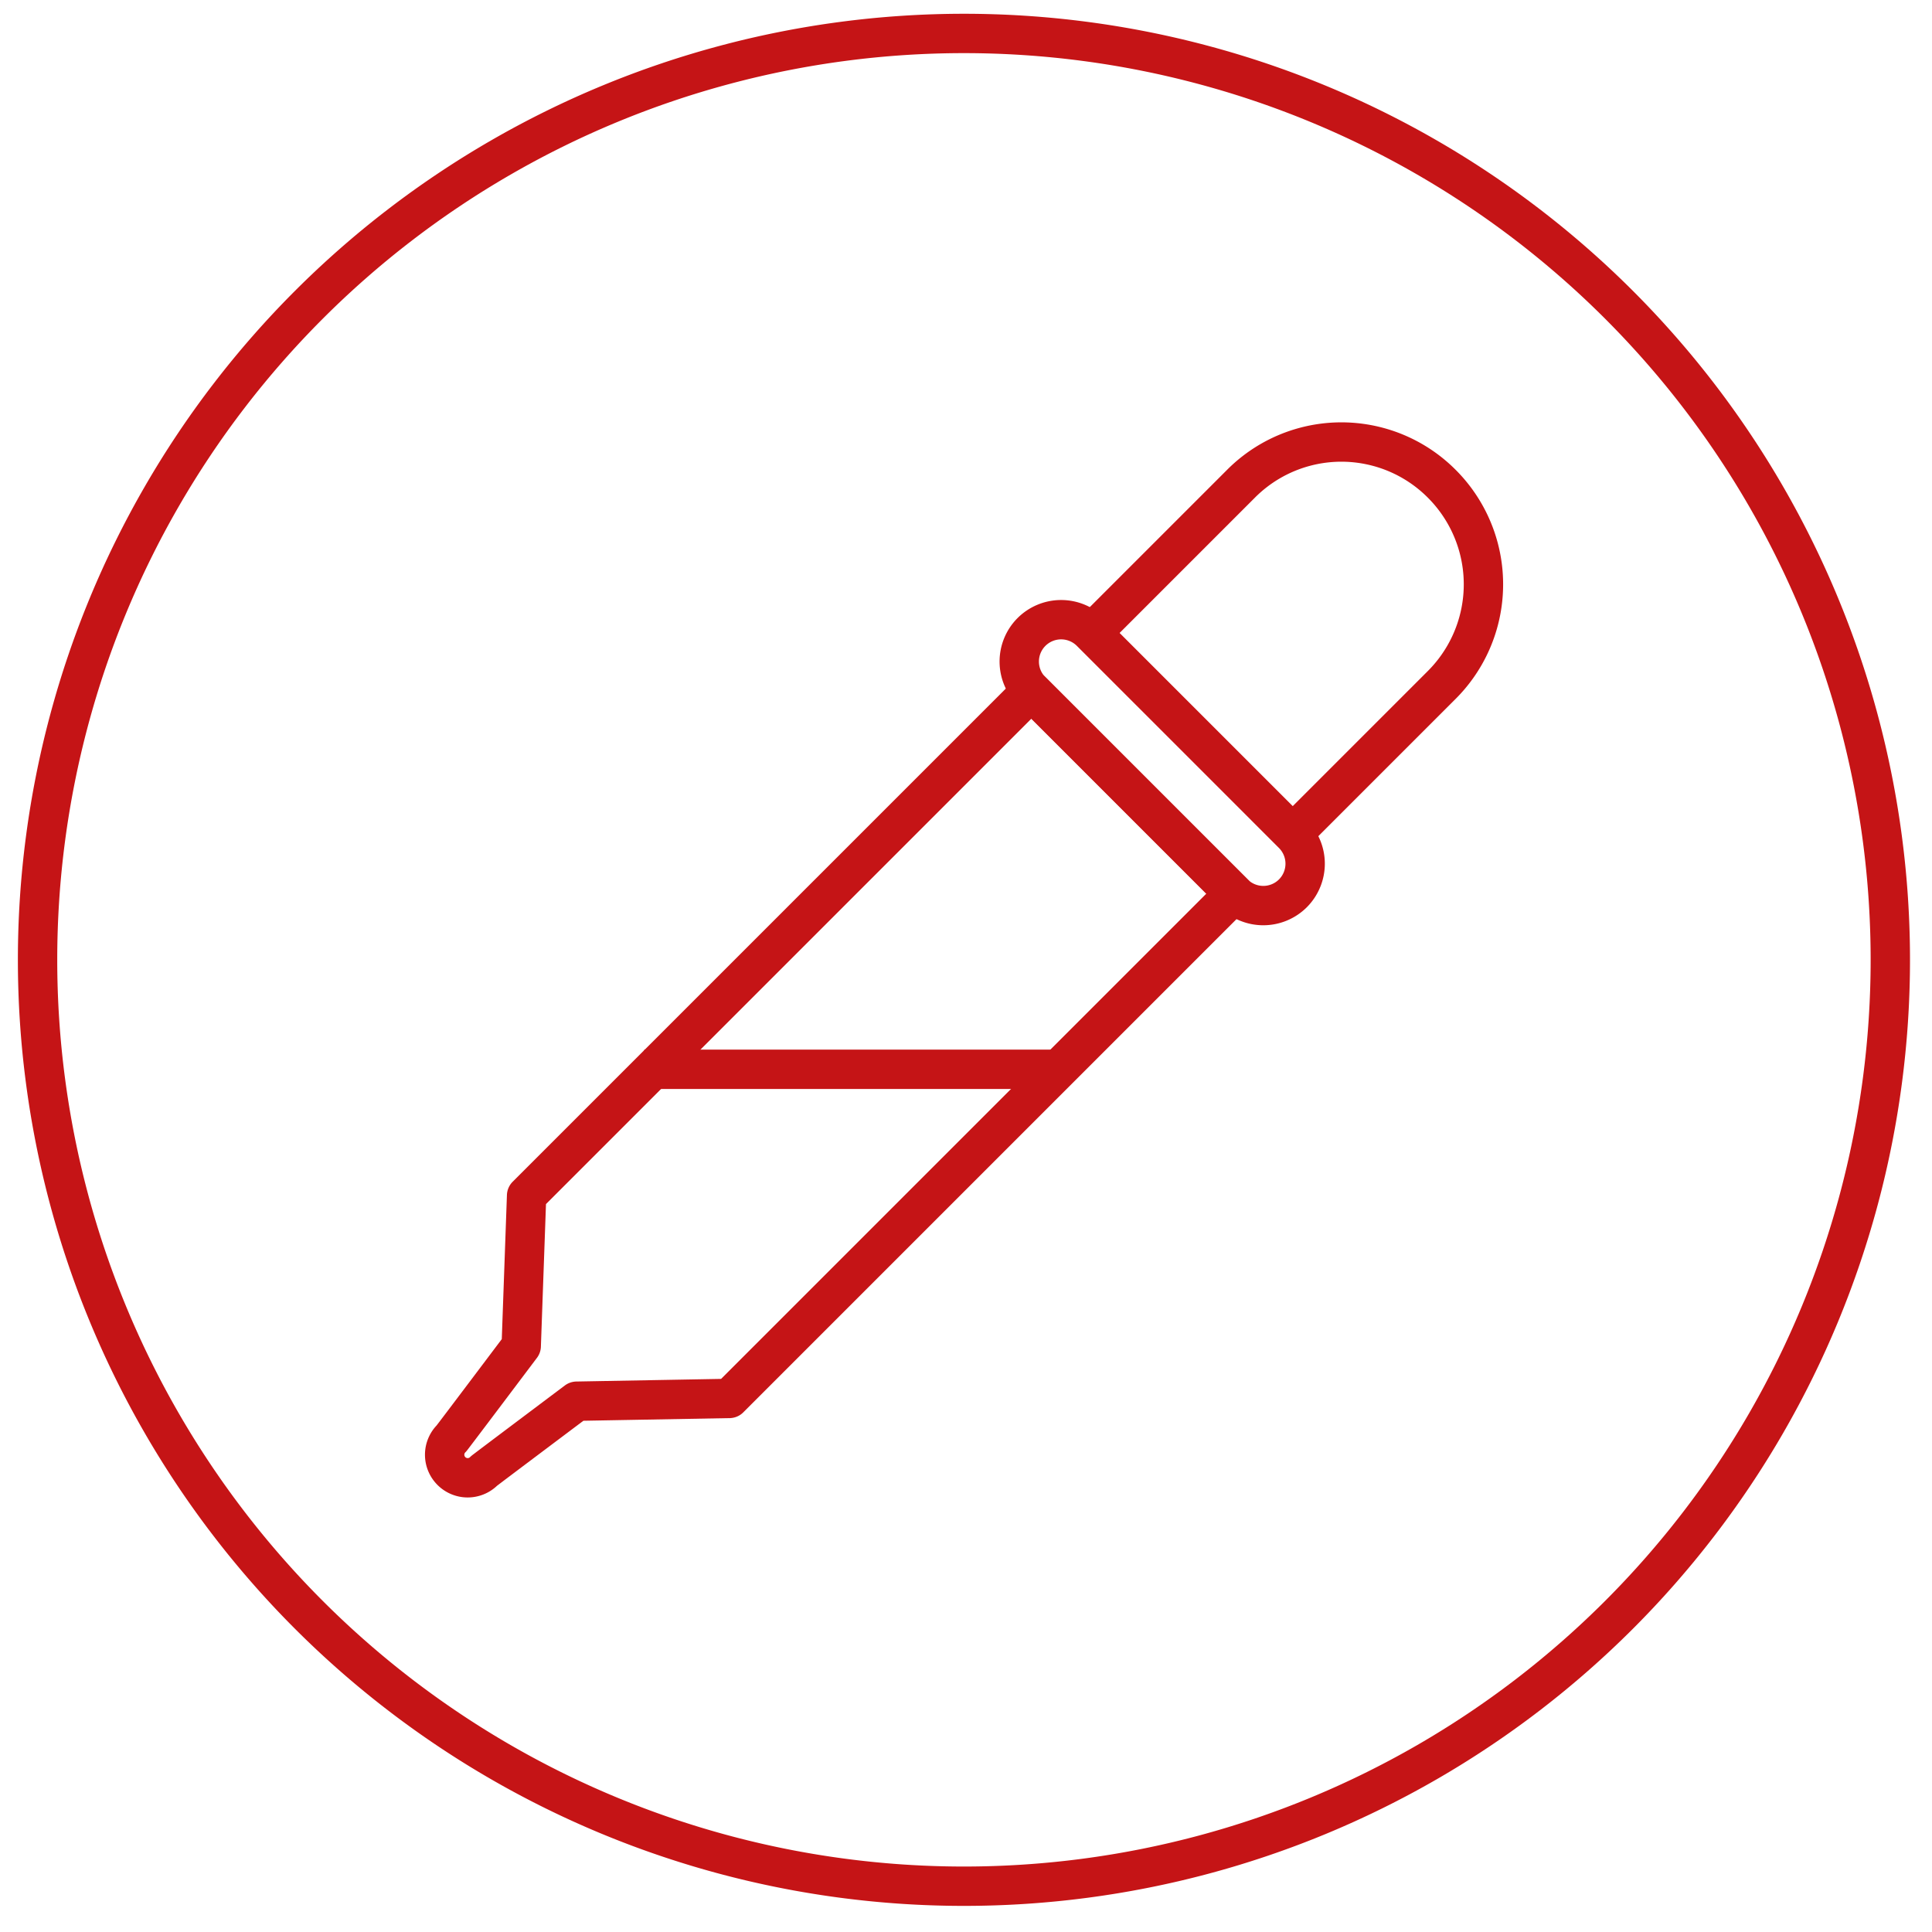 <svg xmlns="http://www.w3.org/2000/svg" xmlns:xlink="http://www.w3.org/1999/xlink" viewBox="0 0 108 108">
  <defs>
    <style>
      .cls-1, .cls-4 {
        fill: none;
      }

      .cls-2 {
        clip-path: url(#clip-BSZ_Icon_34);
      }

      .cls-3 {
        clip-path: url(#clip-path);
      }

      .cls-4 {
        stroke: #c51416;
        stroke-linejoin: round;
        stroke-width: 2.2px;
      }
    </style>
    <clipPath id="clip-path">
      <path id="Pfad_248" data-name="Pfad 248" class="cls-1" d="M0,0H105.77V-105.77H0Z"/>
    </clipPath>
    <clipPath id="clip-BSZ_Icon_34">
      <rect width="108" height="108"/>
    </clipPath>
  </defs>
  <g id="BSZ_Icon_34" data-name="BSZ_Icon – 34" class="cls-2">
    <g id="Gruppe_246" data-name="Gruppe 246" transform="translate(1 106.54)">
      <g id="Gruppe_250" data-name="Gruppe 250" class="cls-3">
        <g id="Gruppe_246-2" data-name="Gruppe 246" transform="translate(52.885 -1.1)">
          <path id="Pfad_244" data-name="Pfad 244" class="cls-4" d="M0,0A51.785,51.785,0,0,0,51.785-51.785,51.785,51.785,0,0,0,0-103.57,51.785,51.785,0,0,0-51.785-51.785,51.785,51.785,0,0,0,0,0Z"/>
        </g>
        <g id="Gruppe_247" data-name="Gruppe 247" transform="translate(71.359 -60.016)">
          <path id="Pfad_245" data-name="Pfad 245" class="cls-4" d="M0,0,8.234-8.234a7.949,7.949,0,0,0,0-11.25A7.917,7.917,0,0,0-3-19.469l-8.031,8.031"/>
        </g>
        <g id="Gruppe_248" data-name="Gruppe 248" transform="translate(71.266 -56.594)">
          <path id="Pfad_246" data-name="Pfad 246" class="cls-4" d="M0,0A2.345,2.345,0,0,0,.008-3.32l-11.3-11.3a2.345,2.345,0,0,0-3.32.008,2.34,2.34,0,0,0,.007,3.3l11.3,11.3A2.342,2.342,0,0,0,0,0Z"/>
        </g>
        <g id="Gruppe_249" data-name="Gruppe 249" transform="translate(39.773 -28.367)">
          <path id="Pfad_247" data-name="Pfad 247" class="cls-4" d="M0,0,28.219-28.219,16.883-39.555-11.336-11.336l-.3,8.406s-3.859,5.125-3.9,5.164a1.287,1.287,0,0,0,0,1.828,1.285,1.285,0,0,0,1.82-.007c.039-.039,5.18-3.9,5.18-3.9Z"/>
        </g>
      </g>
      <g id="Gruppe_251" data-name="Gruppe 251" transform="translate(35.016 -46.766)">
        <path id="Pfad_249" data-name="Pfad 249" class="cls-4" d="M0,0H23.172"/>
      </g>
    </g>
  </g>
</svg>

